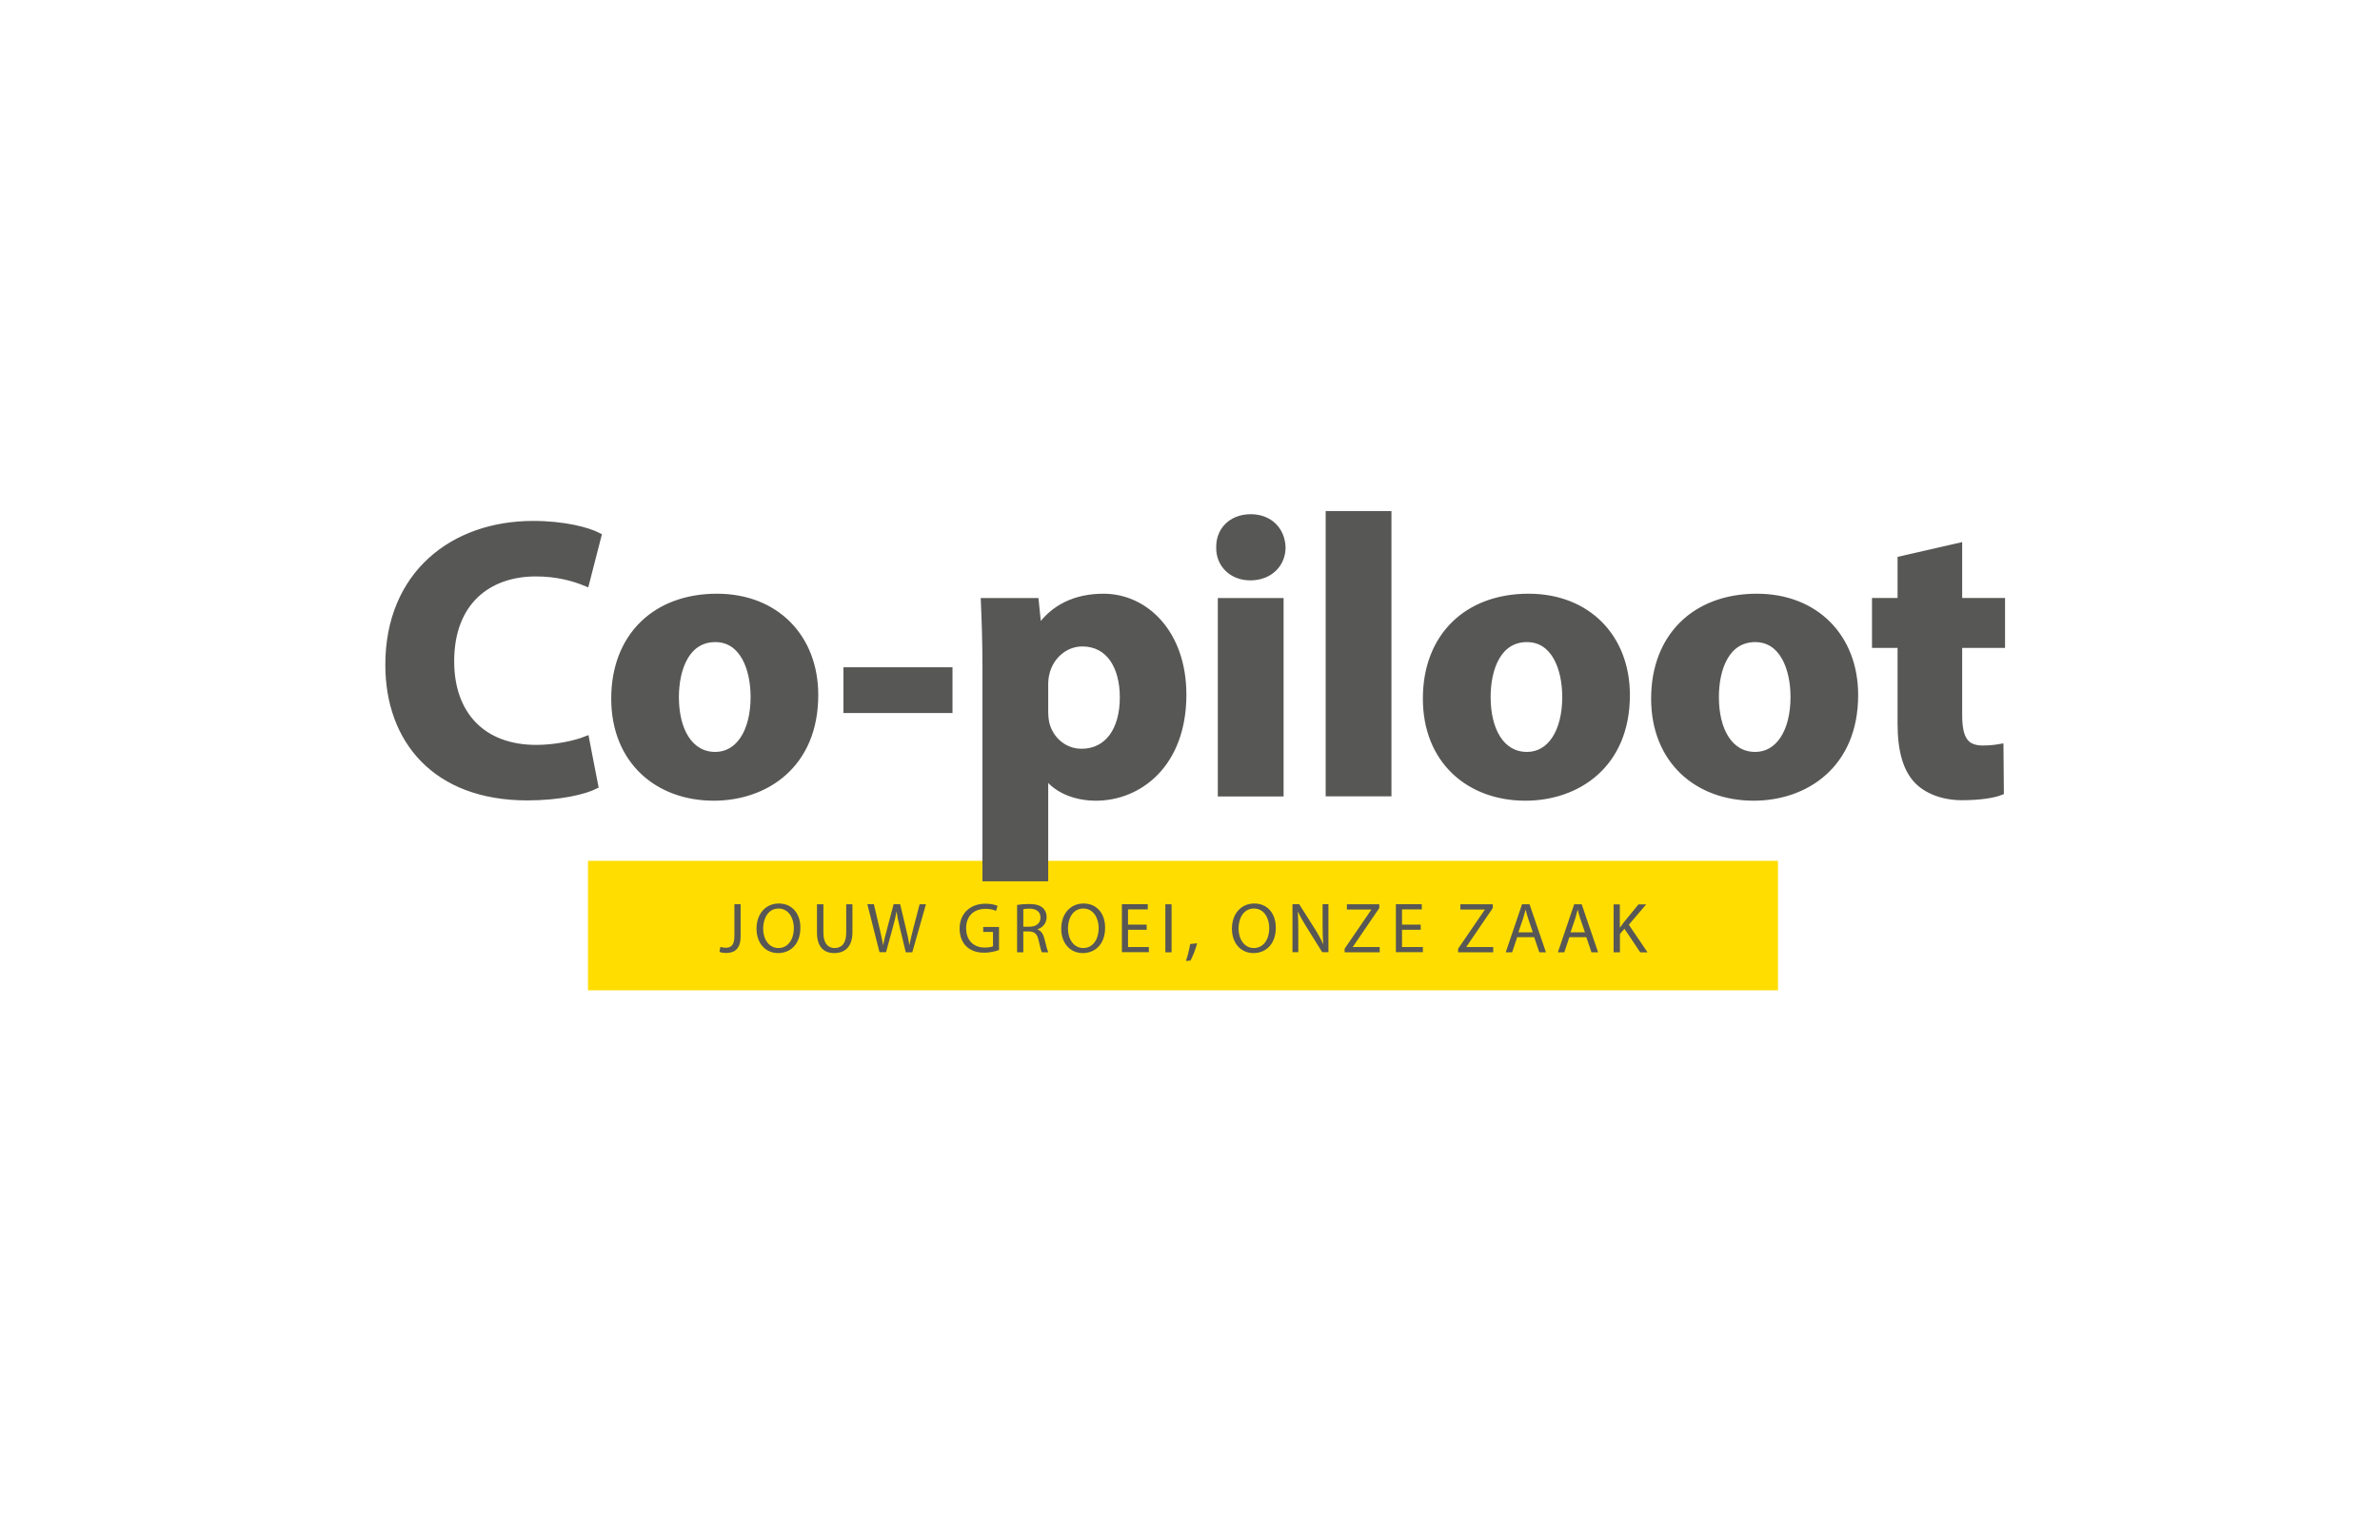 <?xml version="1.0" encoding="utf-8"?>
<!-- Generator: Adobe Illustrator 27.1.1, SVG Export Plug-In . SVG Version: 6.00 Build 0)  -->
<svg version="1.1" id="_x3C_Laag_x3E_" xmlns="http://www.w3.org/2000/svg" xmlns:xlink="http://www.w3.org/1999/xlink" x="0px"
	 y="0px" viewBox="0 0 240.95 155.91" style="enable-background:new 0 0 240.95 155.91;" xml:space="preserve">
<style type="text/css">
	.st0{fill:#FFDD00;}
	.st1{fill:#575756;}
	.st2{fill:none;stroke:#575756;stroke-width:0.6;}
</style>
<rect x="59.53" y="87.17" class="st0" width="120.47" height="13.11"/>
<g>
	<path class="st1" d="M163.37,96.43h0.63v-1.85l0.46-0.53l1.6,2.39h0.74l-1.9-2.8l1.76-2.06h-0.78l-1.49,1.82
		c-0.12,0.16-0.25,0.33-0.38,0.52h-0.02v-2.34h-0.63V96.43z M159,94.41l0.48-1.41c0.09-0.3,0.17-0.59,0.24-0.88h0.01
		c0.07,0.28,0.14,0.57,0.25,0.89l0.48,1.4H159z M160.6,94.9l0.52,1.53h0.67l-1.66-4.86h-0.76l-1.65,4.86h0.65l0.51-1.53H160.6z
		 M153.72,94.41L154.2,93c0.09-0.3,0.17-0.59,0.25-0.88h0.01c0.07,0.28,0.14,0.57,0.25,0.89l0.47,1.4H153.72z M155.32,94.9
		l0.52,1.53h0.67l-1.66-4.86h-0.76l-1.65,4.86h0.65l0.51-1.53H155.32z M147.62,96.43h3.55V95.9h-2.72v-0.02l2.68-3.93v-0.38h-3.28
		v0.53h2.47v0.02l-2.7,3.95V96.43z M143.83,93.63h-1.89v-1.54h2v-0.53h-2.62v4.86h2.73V95.9h-2.11v-1.75h1.89V93.63z M136.13,96.43
		h3.55V95.9h-2.72v-0.02l2.68-3.93v-0.38h-3.28v0.53h2.47v0.02l-2.7,3.95V96.43z M131.44,96.43v-2.08c0-0.81-0.01-1.39-0.05-2.01
		l0.02-0.01c0.25,0.53,0.57,1.08,0.91,1.62l1.54,2.47h0.63v-4.86h-0.59v2.03c0,0.76,0.01,1.35,0.07,2l-0.01,0.01
		c-0.23-0.5-0.51-1.01-0.87-1.58l-1.56-2.46h-0.68v4.86H131.44z M126.95,92c1.05,0,1.55,1.01,1.55,1.98c0,1.1-0.56,2.02-1.56,2.02
		c-0.99,0-1.55-0.93-1.55-1.97C125.39,92.96,125.91,92,126.95,92 M126.98,91.49c-1.3,0-2.26,1.01-2.26,2.55
		c0,1.47,0.9,2.47,2.18,2.47c1.24,0,2.26-0.89,2.26-2.56C129.17,92.5,128.31,91.49,126.98,91.49 M120.52,97.27
		c0.2-0.34,0.52-1.14,0.68-1.75l-0.71,0.07c-0.08,0.53-0.27,1.3-0.43,1.72L120.52,97.27z M117.98,96.43h0.63v-4.86h-0.63V96.43z
		 M116.09,93.63h-1.89v-1.54h2v-0.53h-2.62v4.86h2.73V95.9h-2.11v-1.75h1.89V93.63z M109.68,92c1.05,0,1.55,1.01,1.55,1.98
		c0,1.1-0.56,2.02-1.56,2.02c-0.99,0-1.55-0.93-1.55-1.97C108.12,92.96,108.64,92,109.68,92 M109.7,91.49
		c-1.3,0-2.26,1.01-2.26,2.55c0,1.47,0.9,2.47,2.18,2.47c1.24,0,2.26-0.89,2.26-2.56C111.89,92.5,111.03,91.49,109.7,91.49
		 M103.6,92.07c0.1-0.03,0.32-0.06,0.62-0.06c0.66,0.01,1.12,0.28,1.12,0.91c0,0.56-0.43,0.92-1.1,0.92h-0.64V92.07z M102.97,96.43
		h0.63v-2.11h0.59c0.57,0.02,0.83,0.27,0.97,0.95c0.14,0.61,0.24,1.02,0.32,1.16h0.65c-0.1-0.19-0.22-0.66-0.38-1.33
		c-0.12-0.5-0.34-0.85-0.71-0.98v-0.02c0.51-0.17,0.92-0.6,0.92-1.24c0-0.38-0.14-0.71-0.38-0.92c-0.3-0.27-0.74-0.4-1.41-0.4
		c-0.43,0-0.89,0.04-1.2,0.1V96.43z M101.14,93.87h-1.6v0.5h0.99v1.45c-0.14,0.07-0.43,0.13-0.84,0.13c-1.13,0-1.88-0.73-1.88-1.96
		c0-1.22,0.77-1.96,1.96-1.96c0.49,0,0.81,0.09,1.07,0.21l0.15-0.51c-0.21-0.1-0.65-0.22-1.21-0.22c-1.63,0-2.62,1.06-2.63,2.51
		c0,0.76,0.26,1.41,0.68,1.81c0.48,0.45,1.08,0.64,1.82,0.64c0.66,0,1.21-0.17,1.49-0.27V93.87z M89.7,96.43l0.69-2.53
		c0.18-0.63,0.29-1.1,0.37-1.59h0.01c0.07,0.49,0.17,0.97,0.32,1.59l0.61,2.53h0.66l1.38-4.86H93.1l-0.64,2.45
		c-0.15,0.61-0.29,1.15-0.39,1.68h-0.01c-0.07-0.51-0.2-1.09-0.34-1.67l-0.59-2.47h-0.66l-0.65,2.45c-0.17,0.63-0.32,1.2-0.4,1.69
		h-0.01c-0.09-0.47-0.22-1.07-0.36-1.68l-0.58-2.46h-0.66l1.23,4.86H89.7z M82.71,91.57v2.86c0,1.51,0.75,2.08,1.75,2.08
		c1.05,0,1.84-0.61,1.84-2.11v-2.83h-0.63v2.88c0,1.08-0.46,1.55-1.18,1.55c-0.65,0-1.13-0.46-1.13-1.55v-2.88H82.71z M78.82,92
		c1.05,0,1.55,1.01,1.55,1.98c0,1.1-0.56,2.02-1.56,2.02c-0.99,0-1.55-0.93-1.55-1.97C77.27,92.96,77.79,92,78.82,92 M78.85,91.49
		c-1.3,0-2.26,1.01-2.26,2.55c0,1.47,0.9,2.47,2.18,2.47c1.24,0,2.26-0.89,2.26-2.56C81.04,92.5,80.18,91.49,78.85,91.49
		 M74.35,94.77c0,0.95-0.33,1.2-0.89,1.2c-0.21,0-0.4-0.04-0.53-0.09l-0.09,0.51c0.16,0.07,0.44,0.11,0.67,0.11
		c0.84,0,1.47-0.4,1.47-1.69v-3.25h-0.63V94.77z"/>
</g>
<g>
	<path class="st1" d="M192.41,56.63v4.22h-2.59v4.46h2.59v7.97c0,2.75,0.56,4.62,1.67,5.78c0.96,1,2.59,1.67,4.54,1.67
		c1.71,0,3.15-0.2,3.95-0.52l-0.04-4.58c-0.44,0.08-1.04,0.16-1.79,0.16c-1.83,0-2.39-1.08-2.39-3.43v-7.05h4.34v-4.46h-4.34v-5.58
		L192.41,56.63z M177.7,64.72c2.75,0,3.87,2.95,3.87,5.86c0,3.51-1.51,5.86-3.87,5.86c-2.59,0-3.98-2.51-3.98-5.86
		C173.72,67.71,174.79,64.72,177.7,64.72 M177.86,60.42c-6.26,0-10.4,4.03-10.4,10.32c0,6.3,4.38,10.04,10.08,10.04
		c5.22,0,10.28-3.27,10.28-10.4C187.82,64.52,183.84,60.42,177.86,60.42 M154.59,64.72c2.75,0,3.87,2.95,3.87,5.86
		c0,3.51-1.51,5.86-3.87,5.86c-2.59,0-3.98-2.51-3.98-5.86C150.61,67.71,151.68,64.72,154.59,64.72 M154.75,60.42
		c-6.26,0-10.4,4.03-10.4,10.32c0,6.3,4.38,10.04,10.08,10.04c5.22,0,10.28-3.27,10.28-10.4C164.71,64.52,160.73,60.42,154.75,60.42
		 M134.51,80.34h6.06V52.05h-6.06V80.34z M126.62,52.37c-1.95,0-3.23,1.32-3.19,3.07c-0.04,1.67,1.24,3.03,3.15,3.03
		c1.99,0,3.27-1.36,3.27-3.03C129.8,53.69,128.57,52.37,126.62,52.37 M129.65,60.86h-6.06v19.49h6.06V60.86z M105.82,69.31
		c0-0.36,0.04-0.76,0.12-1.08c0.4-1.79,1.91-3.07,3.63-3.07c2.71,0,4.1,2.35,4.1,5.46c0,3.31-1.55,5.5-4.18,5.5
		c-1.75,0-3.15-1.24-3.55-2.87c-0.08-0.36-0.12-0.8-0.12-1.28V69.31z M99.76,88.94h6.06V78.55h0.08c0.88,1.28,2.71,2.23,5.06,2.23
		c4.34,0,8.85-3.35,8.85-10.44c0-6.22-3.82-9.92-8.09-9.92c-2.83,0-5.06,1.08-6.5,3.15h-0.08l-0.28-2.71H99.6
		c0.08,1.79,0.16,3.99,0.16,6.53V88.94z M85.69,71.9h10.44v-4.03H85.69V71.9z M72.42,64.72c2.75,0,3.87,2.95,3.87,5.86
		c0,3.51-1.52,5.86-3.87,5.86c-2.59,0-3.99-2.51-3.99-5.86C68.44,67.71,69.51,64.72,72.42,64.72 M72.58,60.42
		c-6.26,0-10.4,4.03-10.4,10.32c0,6.3,4.38,10.04,10.08,10.04c5.22,0,10.28-3.27,10.28-10.4C82.54,64.52,78.56,60.42,72.58,60.42
		 M59.35,74.85c-1.19,0.48-3.23,0.88-5.06,0.88c-5.42,0-8.61-3.39-8.61-8.77c0-5.98,3.74-8.89,8.57-8.89c2.15,0,3.87,0.48,5.1,1
		l1.24-4.82c-1.08-0.56-3.47-1.2-6.62-1.2c-8.13,0-14.66,5.1-14.66,14.27c0,7.65,4.78,13.43,14.07,13.43c3.27,0,5.78-0.6,6.89-1.16
		L59.35,74.85z"/>
</g>
<g>
	<path class="st2" d="M192.41,56.63v4.22h-2.59v4.46h2.59v7.97c0,2.75,0.56,4.62,1.67,5.78c0.96,1,2.59,1.67,4.54,1.67
		c1.71,0,3.15-0.2,3.95-0.52l-0.04-4.58c-0.44,0.08-1.04,0.16-1.79,0.16c-1.83,0-2.39-1.08-2.39-3.43v-7.05h4.34v-4.46h-4.34v-5.58
		L192.41,56.63z M177.7,64.72c2.75,0,3.87,2.95,3.87,5.86c0,3.51-1.51,5.86-3.87,5.86c-2.59,0-3.98-2.51-3.98-5.86
		C173.72,67.71,174.79,64.72,177.7,64.72z M177.86,60.42c-6.26,0-10.4,4.03-10.4,10.32c0,6.3,4.38,10.04,10.08,10.04
		c5.22,0,10.28-3.27,10.28-10.4C187.82,64.52,183.84,60.42,177.86,60.42z M154.59,64.72c2.75,0,3.87,2.95,3.87,5.86
		c0,3.51-1.51,5.86-3.87,5.86c-2.59,0-3.98-2.51-3.98-5.86C150.61,67.71,151.68,64.72,154.59,64.72z M154.75,60.42
		c-6.26,0-10.4,4.03-10.4,10.32c0,6.3,4.38,10.04,10.08,10.04c5.22,0,10.28-3.27,10.28-10.4C164.71,64.52,160.73,60.42,154.75,60.42
		z M134.51,80.34h6.06V52.05h-6.06V80.34z M126.62,52.37c-1.95,0-3.23,1.32-3.19,3.07c-0.04,1.67,1.24,3.03,3.15,3.03
		c1.99,0,3.27-1.36,3.27-3.03C129.8,53.69,128.57,52.37,126.62,52.37z M129.65,60.86h-6.06v19.49h6.06V60.86z M105.82,69.31
		c0-0.36,0.04-0.76,0.12-1.08c0.4-1.79,1.91-3.07,3.63-3.07c2.71,0,4.1,2.35,4.1,5.46c0,3.31-1.55,5.5-4.18,5.5
		c-1.75,0-3.15-1.24-3.55-2.87c-0.08-0.36-0.12-0.8-0.12-1.28V69.31z M99.76,88.94h6.06V78.55h0.08c0.88,1.28,2.71,2.23,5.06,2.23
		c4.34,0,8.85-3.35,8.85-10.44c0-6.22-3.82-9.92-8.09-9.92c-2.83,0-5.06,1.08-6.5,3.15h-0.08l-0.28-2.71H99.6
		c0.08,1.79,0.16,3.99,0.16,6.53V88.94z M85.69,71.9h10.44v-4.03H85.69V71.9z M72.42,64.72c2.75,0,3.87,2.95,3.87,5.86
		c0,3.51-1.52,5.86-3.87,5.86c-2.59,0-3.99-2.51-3.99-5.86C68.44,67.71,69.51,64.72,72.42,64.72z M72.58,60.42
		c-6.26,0-10.4,4.03-10.4,10.32c0,6.3,4.38,10.04,10.08,10.04c5.22,0,10.28-3.27,10.28-10.4C82.54,64.52,78.56,60.42,72.58,60.42z
		 M59.35,74.85c-1.19,0.48-3.23,0.88-5.06,0.88c-5.42,0-8.61-3.39-8.61-8.77c0-5.98,3.74-8.89,8.57-8.89c2.15,0,3.87,0.48,5.1,1
		l1.24-4.82c-1.08-0.56-3.47-1.2-6.62-1.2c-8.13,0-14.66,5.1-14.66,14.27c0,7.65,4.78,13.43,14.07,13.43c3.27,0,5.78-0.6,6.89-1.16
		L59.35,74.85z"/>
</g>
</svg>
